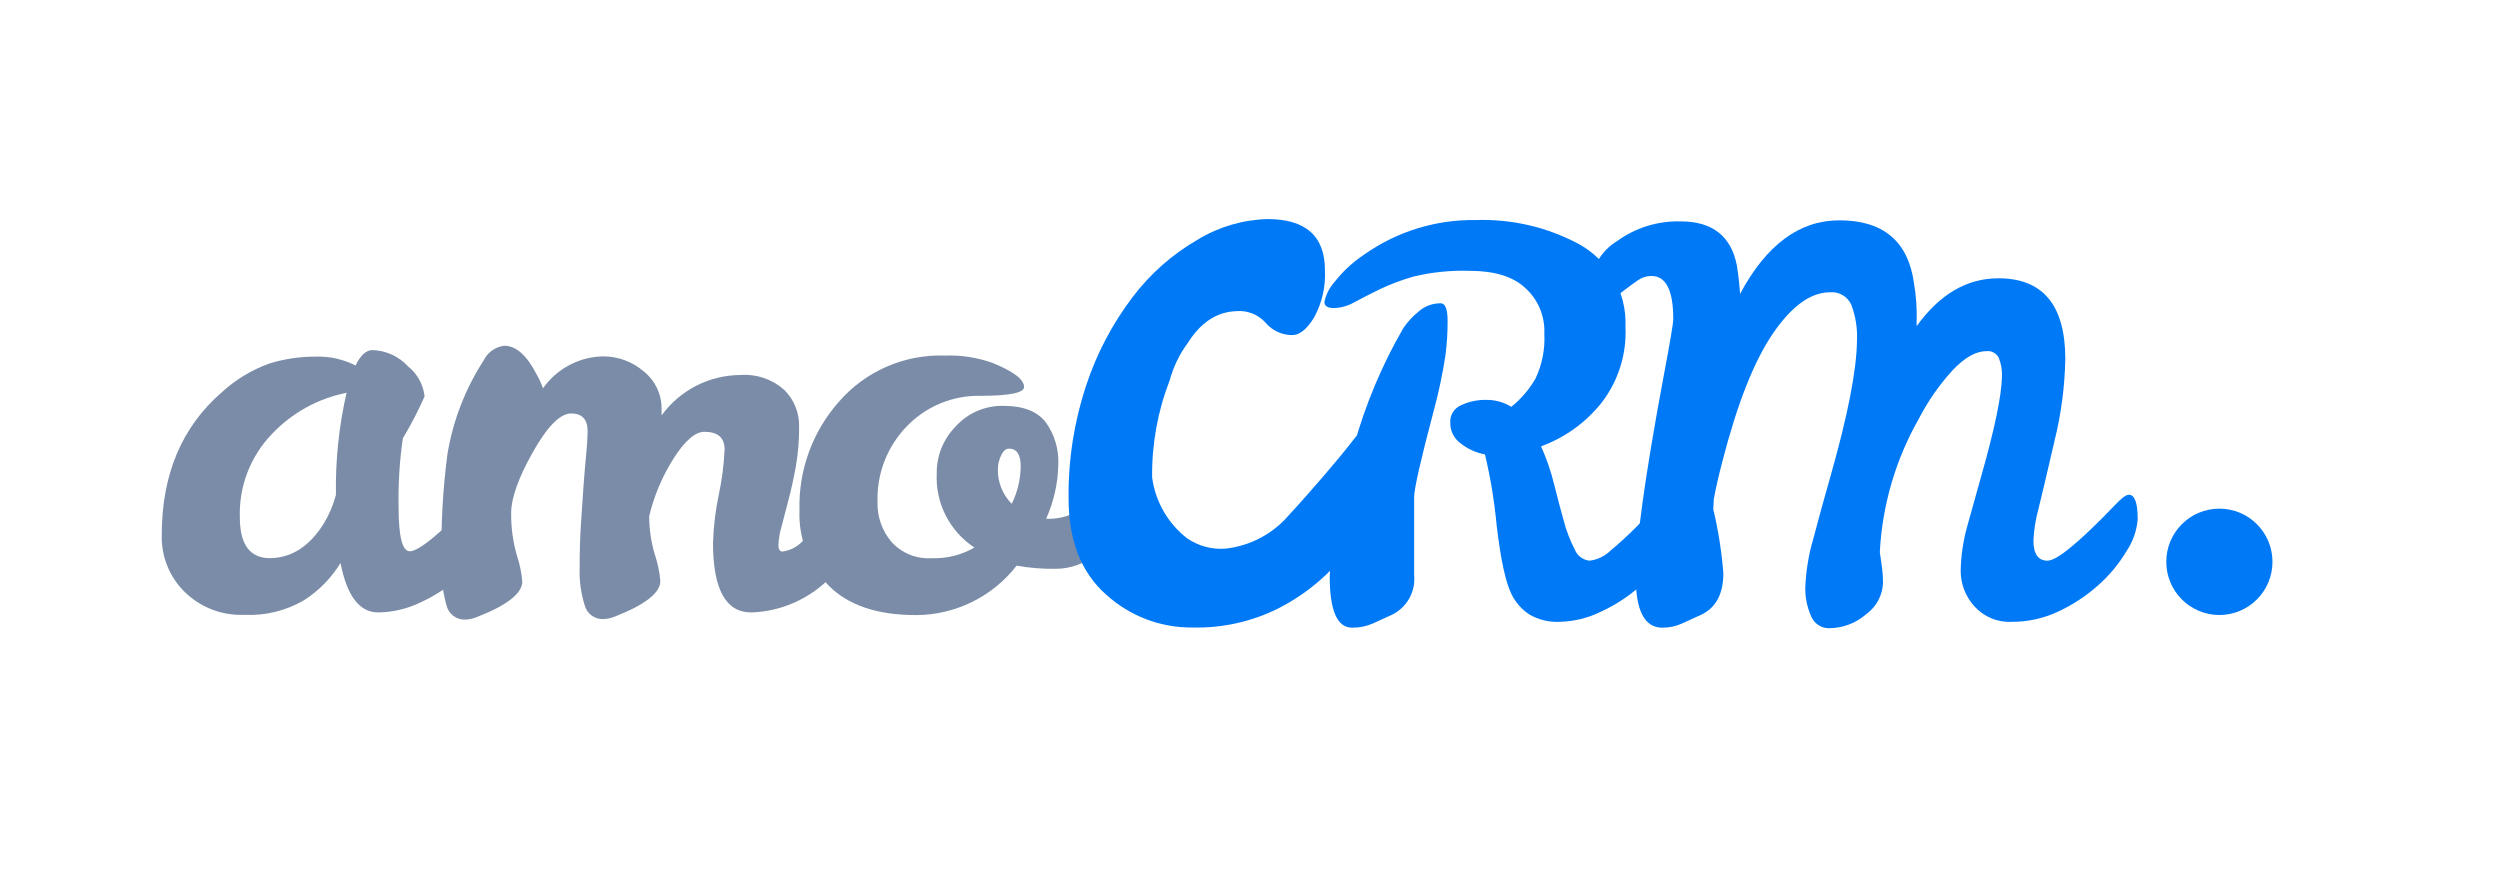 <?xml version="1.0" encoding="UTF-8"?> <svg xmlns="http://www.w3.org/2000/svg" width="912" height="321" viewBox="0 0 912 321" fill="none"> <path d="M178.914 176.919C181.238 176.919 182.401 179.894 182.401 185.843C182.145 190.073 180.786 194.164 178.462 197.709C175.63 202.444 172.068 206.701 167.906 210.317C163.575 214.137 158.714 217.305 153.475 219.727C148.641 222.077 143.351 223.336 137.979 223.414C131.135 223.414 126.551 217.4 124.227 205.371C120.879 210.85 116.331 215.493 110.926 218.95C104.335 222.813 96.762 224.669 89.135 224.286C85.078 224.462 81.028 223.79 77.244 222.315C73.459 220.839 70.022 218.594 67.15 215.717C64.458 213.021 62.347 209.795 60.948 206.247C59.549 202.699 58.891 198.903 59.015 195.09C59.015 173.103 66.311 155.773 80.903 143.097C85.932 138.49 91.824 134.929 98.239 132.622C103.727 130.919 109.442 130.071 115.188 130.098C120.224 129.936 125.221 131.048 129.715 133.331C131.523 129.583 133.588 127.707 135.913 127.707C138.349 127.788 140.746 128.352 142.962 129.366C145.179 130.383 147.172 131.828 148.826 133.623C152.217 136.33 154.399 140.271 154.896 144.586C152.571 149.854 149.918 154.972 146.954 159.911C145.761 168.198 145.243 176.566 145.404 184.938C145.404 195.714 146.76 201.104 149.472 201.104C152.829 201.104 160.965 194.378 173.878 180.928C176.202 178.255 177.881 176.919 178.914 176.919ZM87.489 188.686C87.489 198.645 91.169 203.625 98.529 203.625C106.406 203.496 112.927 199.293 118.093 191.016C120.079 187.76 121.579 184.229 122.548 180.538C122.335 168.011 123.636 155.505 126.422 143.29C115.965 145.359 106.416 150.651 99.111 158.422C95.257 162.438 92.244 167.184 90.248 172.38C88.252 177.577 87.314 183.123 87.489 188.686Z" fill="#7A8CA7"></path> <path d="M264.334 163.988C264.334 159.677 261.881 157.523 256.974 157.523C253.616 157.523 249.871 160.755 245.739 167.221C241.628 173.696 238.618 180.809 236.829 188.272V188.659C236.86 193.258 237.545 197.831 238.863 202.24C239.922 205.378 240.605 208.638 240.896 211.938C240.896 216.249 235.408 220.561 224.432 224.872C223.017 225.462 221.508 225.791 219.977 225.842C218.458 225.883 216.969 225.405 215.755 224.489C214.541 223.573 213.674 222.274 213.294 220.798C211.912 216.375 211.29 211.752 211.455 207.121C211.455 201.365 211.616 195.975 211.938 190.955C212.261 185.931 212.584 181.213 212.907 176.793C213.23 172.482 213.553 168.666 213.876 165.345C214.198 162.028 214.36 159.344 214.36 157.296C214.36 152.984 212.359 150.83 208.355 150.83C204.352 150.83 199.703 155.518 194.409 164.894C189.115 174.269 186.467 181.708 186.467 187.203C186.42 192.352 187.104 197.478 188.501 202.434C189.561 205.575 190.244 208.831 190.535 212.132C190.535 216.443 185.047 220.754 174.071 225.065C172.656 225.656 171.147 225.985 169.616 226.036C168.097 226.073 166.612 225.591 165.399 224.675C164.187 223.763 163.318 222.464 162.933 220.992C161.486 215.951 160.864 210.71 161.093 205.473C160.783 192.179 161.496 178.886 163.224 165.701C165.214 153.534 169.699 141.906 176.395 131.557C177.098 130.091 178.159 128.823 179.479 127.876C180.799 126.927 182.336 126.323 183.949 126.126C188.254 126.126 192.192 129.62 195.765 136.601C196.7 138.205 197.479 139.894 198.089 141.645C200.568 138.12 203.842 135.23 207.645 133.209C211.447 131.184 215.672 130.088 219.977 130.007C225.454 129.979 230.753 131.943 234.892 135.536C236.954 137.201 238.609 139.314 239.728 141.719C240.847 144.124 241.402 146.753 241.348 149.406V151.539C244.663 146.984 249.004 143.273 254.018 140.712C259.033 138.151 264.58 136.808 270.209 136.797C273.085 136.591 275.973 136.967 278.701 137.9C281.429 138.833 283.943 140.305 286.093 142.228C287.861 143.972 289.254 146.058 290.187 148.361C291.12 150.661 291.572 153.13 291.517 155.613C291.558 160.423 291.168 165.23 290.354 169.972C289.579 174.283 288.708 178.289 287.739 181.997C286.77 185.704 285.899 189.035 285.124 191.99C284.463 194.198 284.073 196.477 283.962 198.78C283.962 200.395 284.479 201.206 285.511 201.206C288.249 200.826 290.777 199.527 292.678 197.519C295.52 195.059 298.36 192.376 301.201 189.466L309.046 181.416C311.522 178.893 313.19 177.634 314.049 177.634C315.857 177.634 316.762 179.788 316.762 184.1C316.762 193.153 312.21 201.949 303.106 210.483C295.477 218.427 285.05 223.068 274.051 223.417C264.754 223.417 260.105 214.947 260.105 198.004C260.295 192.068 261.008 186.159 262.236 180.348C263.386 174.965 264.088 169.49 264.334 163.988Z" fill="#7A8CA7"></path> <path d="M370.869 206.343C366.52 211.943 360.957 216.481 354.597 219.606C348.237 222.733 341.249 224.368 334.163 224.385C319.896 224.385 309.209 220.732 302.107 213.422C298.602 209.833 295.865 205.562 294.067 200.878C292.268 196.19 291.445 191.184 291.647 186.167C291.237 171.537 296.436 157.307 306.174 146.398C310.961 140.927 316.904 136.592 323.57 133.709C330.239 130.822 337.464 129.458 344.719 129.713C350.652 129.496 356.568 130.418 362.154 132.43C369.773 135.533 373.582 138.444 373.582 141.157C373.582 143.315 368.253 144.394 357.602 144.394C352.626 144.302 347.687 145.235 343.088 147.138C338.491 149.041 334.333 151.87 330.869 155.452C327.311 159.095 324.523 163.423 322.678 168.172C320.829 172.924 319.961 177.999 320.12 183.093C319.954 188.446 321.786 193.67 325.252 197.74C327.094 199.759 329.367 201.333 331.897 202.35C334.428 203.371 337.155 203.805 339.879 203.626C345.337 203.826 350.74 202.482 355.472 199.745C351.035 196.838 347.433 192.822 345.021 188.093C342.609 183.361 341.47 178.087 341.717 172.782C341.629 166.462 344.031 160.363 348.4 155.804C350.601 153.308 353.318 151.323 356.361 149.984C359.403 148.644 362.704 147.982 366.028 148.047C373.192 148.047 378.328 150.018 381.425 153.963C384.671 158.43 386.309 163.867 386.075 169.386C385.946 176.248 384.43 183.012 381.621 189.27H382.782C388.222 189.226 393.446 187.127 397.405 183.385C398.955 181.835 400.281 180.475 401.377 179.311C401.77 178.819 402.259 178.412 402.815 178.111C403.368 177.812 403.978 177.625 404.606 177.564C406.414 177.564 407.316 179.722 407.316 184.033C407.564 187.327 407.062 190.634 405.858 193.707C404.65 196.78 402.764 199.542 400.346 201.784C396.109 205.474 390.685 207.506 385.075 207.506C380.312 207.577 375.556 207.187 370.869 206.343ZM369.125 183.711C371.198 179.478 372.3 174.841 372.354 170.129C372.354 165.818 370.933 163.664 368.094 163.664C366.93 163.664 365.964 164.505 365.187 166.184C364.454 167.697 364.057 169.352 364.027 171.035C363.956 173.406 364.373 175.763 365.251 177.968C366.127 180.17 367.446 182.167 369.125 183.84V183.711Z" fill="#7A8CA7"></path> <path d="M809.628 224.352C820.326 224.352 829 215.665 829 204.953C829 194.237 820.326 185.554 809.628 185.554C798.929 185.554 790.259 194.237 790.259 204.953C790.259 215.665 798.929 224.352 809.628 224.352Z" fill="#0079F6"></path> <path d="M609.829 180.473C611.98 180.473 613.055 183.448 613.055 189.397C612.74 193.597 611.339 197.643 608.988 201.134C606.159 205.873 602.594 210.126 598.432 213.745C594.104 217.568 589.243 220.737 584.002 223.155C579.355 225.445 574.267 226.703 569.087 226.839C565.156 227.059 561.251 226.113 557.853 224.125C555.085 222.283 552.856 219.739 551.394 216.751C549.244 212.44 547.436 204.068 545.974 191.629C545.17 182.915 543.748 174.272 541.71 165.761C538.491 165.181 535.465 163.814 532.897 161.786C531.703 160.938 530.726 159.812 530.058 158.506C529.39 157.2 529.047 155.751 529.057 154.283C528.952 152.926 529.281 151.566 529.994 150.406C530.706 149.246 531.768 148.34 533.026 147.817C535.872 146.481 538.986 145.82 542.13 145.877C545.373 145.83 548.565 146.705 551.33 148.401C554.881 145.552 557.87 142.065 560.146 138.116C562.578 132.977 563.69 127.309 563.372 121.627C563.504 118.52 562.948 115.42 561.743 112.55C560.536 109.684 558.711 107.12 556.401 105.04C551.944 100.882 545.187 98.799 536.127 98.799C529.183 98.568 522.243 99.287 515.496 100.932C511.276 102.143 507.162 103.7 503.196 105.59C499.774 107.272 496.741 108.822 494.092 110.247C491.823 111.567 489.259 112.299 486.636 112.381C484.313 112.381 483.149 111.638 483.149 110.149C483.716 107.442 484.984 104.932 486.83 102.873C489.886 98.972 493.546 95.587 497.678 92.849C509.567 84.454 523.807 80.051 538.355 80.275C551.353 79.83 564.243 82.805 575.736 88.908C581.156 91.825 585.644 96.207 588.693 101.56C591.739 106.913 593.225 113.015 592.977 119.172C593.459 129.161 590.369 138.998 584.26 146.912C578.507 154.154 570.865 159.659 562.178 162.821C564.172 167.257 565.763 171.867 566.923 176.596C568.151 181.507 569.345 186.036 570.508 190.174C571.441 193.739 572.774 197.189 574.477 200.455C574.915 201.571 575.654 202.545 576.614 203.264C577.571 203.983 578.71 204.421 579.901 204.529C582.832 204.17 585.562 202.84 587.648 200.747C590.684 198.227 593.686 195.476 596.658 192.501C599.626 189.526 602.275 186.779 604.599 184.258C607.051 181.735 608.795 180.473 609.829 180.473ZM525.57 110.634C527.25 110.634 528.087 112.791 528.087 117.102C528.101 121.251 527.843 125.399 527.314 129.517C526.242 136.583 524.753 143.577 522.857 150.47C518.21 168.058 515.883 178.339 515.883 181.314V209.831C516.161 212.748 515.55 215.679 514.132 218.243C512.715 220.804 510.557 222.877 507.942 224.19L500.873 227.422C498.465 228.487 495.853 229.017 493.22 228.972C487.797 228.972 485.086 222.734 485.086 210.252C485.721 194.17 488.655 178.261 493.804 163.014C497.983 147.807 504.102 133.201 512.009 119.558C513.593 117.299 515.482 115.274 517.626 113.544C519.838 111.648 522.66 110.617 525.57 110.634Z" fill="#0079F6"></path> <path d="M776.603 180.477C778.754 180.477 779.832 183.452 779.832 189.401C779.496 193.608 778.072 197.651 775.697 201.138C772.868 205.877 769.307 210.13 765.141 213.75C760.813 217.569 755.952 220.737 750.712 223.156C745.467 225.605 739.745 226.863 733.958 226.843C731.384 226.982 728.812 226.541 726.431 225.547C724.05 224.56 721.923 223.044 720.203 221.121C716.998 217.579 715.237 212.966 715.264 208.187C715.363 202.776 716.143 197.397 717.591 192.183C719.226 186.318 720.946 180.155 722.754 173.686C727.662 156.441 730.179 144.352 730.308 137.408C730.427 135.057 730.03 132.707 729.148 130.522C728.738 129.711 728.093 129.047 727.296 128.612C726.502 128.178 725.593 127.998 724.691 128.097C720.817 128.097 716.686 130.424 712.296 135.081C707.398 140.457 703.229 146.458 699.898 152.93C691.476 167.774 686.636 184.381 685.76 201.43L686.534 206.86C686.798 208.79 686.931 210.734 686.921 212.681C686.826 214.91 686.229 217.091 685.17 219.058C684.115 221.022 682.626 222.722 680.818 224.031C677.043 227.348 672.189 229.173 667.165 229.17C665.778 229.17 664.421 228.753 663.271 227.976C662.121 227.199 661.229 226.093 660.707 224.808C659.187 221.426 658.461 217.746 658.576 214.038C658.834 208.122 659.811 202.261 661.483 196.579C663.42 189.208 665.571 181.383 667.939 173.106C674.136 151.248 677.301 134.952 677.43 124.216C677.63 119.813 676.938 115.414 675.394 111.282C674.746 109.776 673.641 108.515 672.229 107.677C670.822 106.842 669.183 106.472 667.552 106.629C660.578 106.629 653.668 111.608 646.826 121.567C639.981 131.526 633.848 146.98 628.424 167.933C627.003 173.364 625.928 178.086 625.195 182.095L625.002 185.779C626.83 193.431 628.058 201.216 628.682 209.058C628.682 216.562 626.036 221.606 620.741 224.19L613.669 227.426C611.39 228.464 608.913 228.994 606.407 228.977C599.952 228.977 596.722 222.803 596.722 210.449C596.722 198.099 600.057 173.988 606.729 138.12C609.185 125.186 610.409 117.944 610.409 116.394C610.409 105.916 607.763 100.679 602.468 100.679C600.701 100.665 598.975 101.208 597.53 102.229C596.044 103.264 594.558 104.342 593.072 105.465C591.59 106.584 590.05 107.772 588.459 109.02C586.879 110.065 585.023 110.604 583.13 110.573C581.129 110.573 580.128 108.827 580.128 105.336C580.135 101.819 581.051 98.365 582.781 95.306C584.511 92.246 587.001 89.689 590.006 87.874C596.719 83.04 604.826 80.544 613.089 80.761C624.71 80.761 631.555 86.151 633.621 96.927C634.137 100.16 634.527 103.589 634.785 107.209C644.34 89.319 656.412 80.374 671.005 80.374C686.995 80.374 696.069 88.003 698.219 103.264C699.017 107.941 699.342 112.687 699.19 117.429V118.979C707.581 107.341 717.524 101.52 729.019 101.52C745.288 101.52 753.425 111.35 753.425 131.007C753.225 141.116 751.892 151.17 749.453 160.979C746.807 172.428 744.87 180.64 743.642 185.619C742.594 189.385 741.977 193.255 741.801 197.162C741.801 202.074 743.514 204.533 746.936 204.533C750.355 204.533 758.523 197.807 771.437 184.357C773.849 181.769 775.572 180.477 776.603 180.477Z" fill="#0079F6"></path> <path d="M500.71 154.708C503.94 154.708 505.619 157.941 505.619 164.05C505.452 170.969 503.984 177.791 501.29 184.161C498.19 191.742 493.821 198.74 488.38 204.856C482.213 211.851 474.788 217.62 466.491 221.864C456.756 226.762 445.969 229.181 435.081 228.913C423.375 229.052 412.052 224.73 403.409 216.82C394.349 208.737 389.817 197.085 389.817 181.868C389.658 167.808 391.839 153.819 396.276 140.482C400.092 128.942 405.787 118.118 413.127 108.437C419.572 99.906 427.662 92.759 436.919 87.42C444.612 82.742 453.391 80.154 462.39 79.92C476.359 79.92 483.343 86.151 483.343 98.61C483.631 104.587 482.268 110.526 479.405 115.777C476.779 120.089 474.11 122.243 471.396 122.243C469.598 122.243 467.818 121.859 466.176 121.12C464.534 120.377 463.069 119.295 461.875 117.945C460.749 116.636 459.368 115.567 457.821 114.8C456.274 114.034 454.589 113.586 452.869 113.481C449.64 113.481 440.729 113.125 433.208 125.251C430.254 129.268 428.066 133.796 426.75 138.606C422.34 149.935 420.149 162.011 420.295 174.172C421.468 182.933 426.021 190.884 432.981 196.318C437.113 199.191 442.109 200.541 447.119 200.134C456.02 199.147 464.219 194.826 470.073 188.042C474.466 183.32 478.34 178.859 482.502 174.043C486.667 169.226 490.348 164.796 493.512 160.722C496.674 156.648 499.065 154.708 500.71 154.708Z" fill="#0079F6"></path> </svg> 